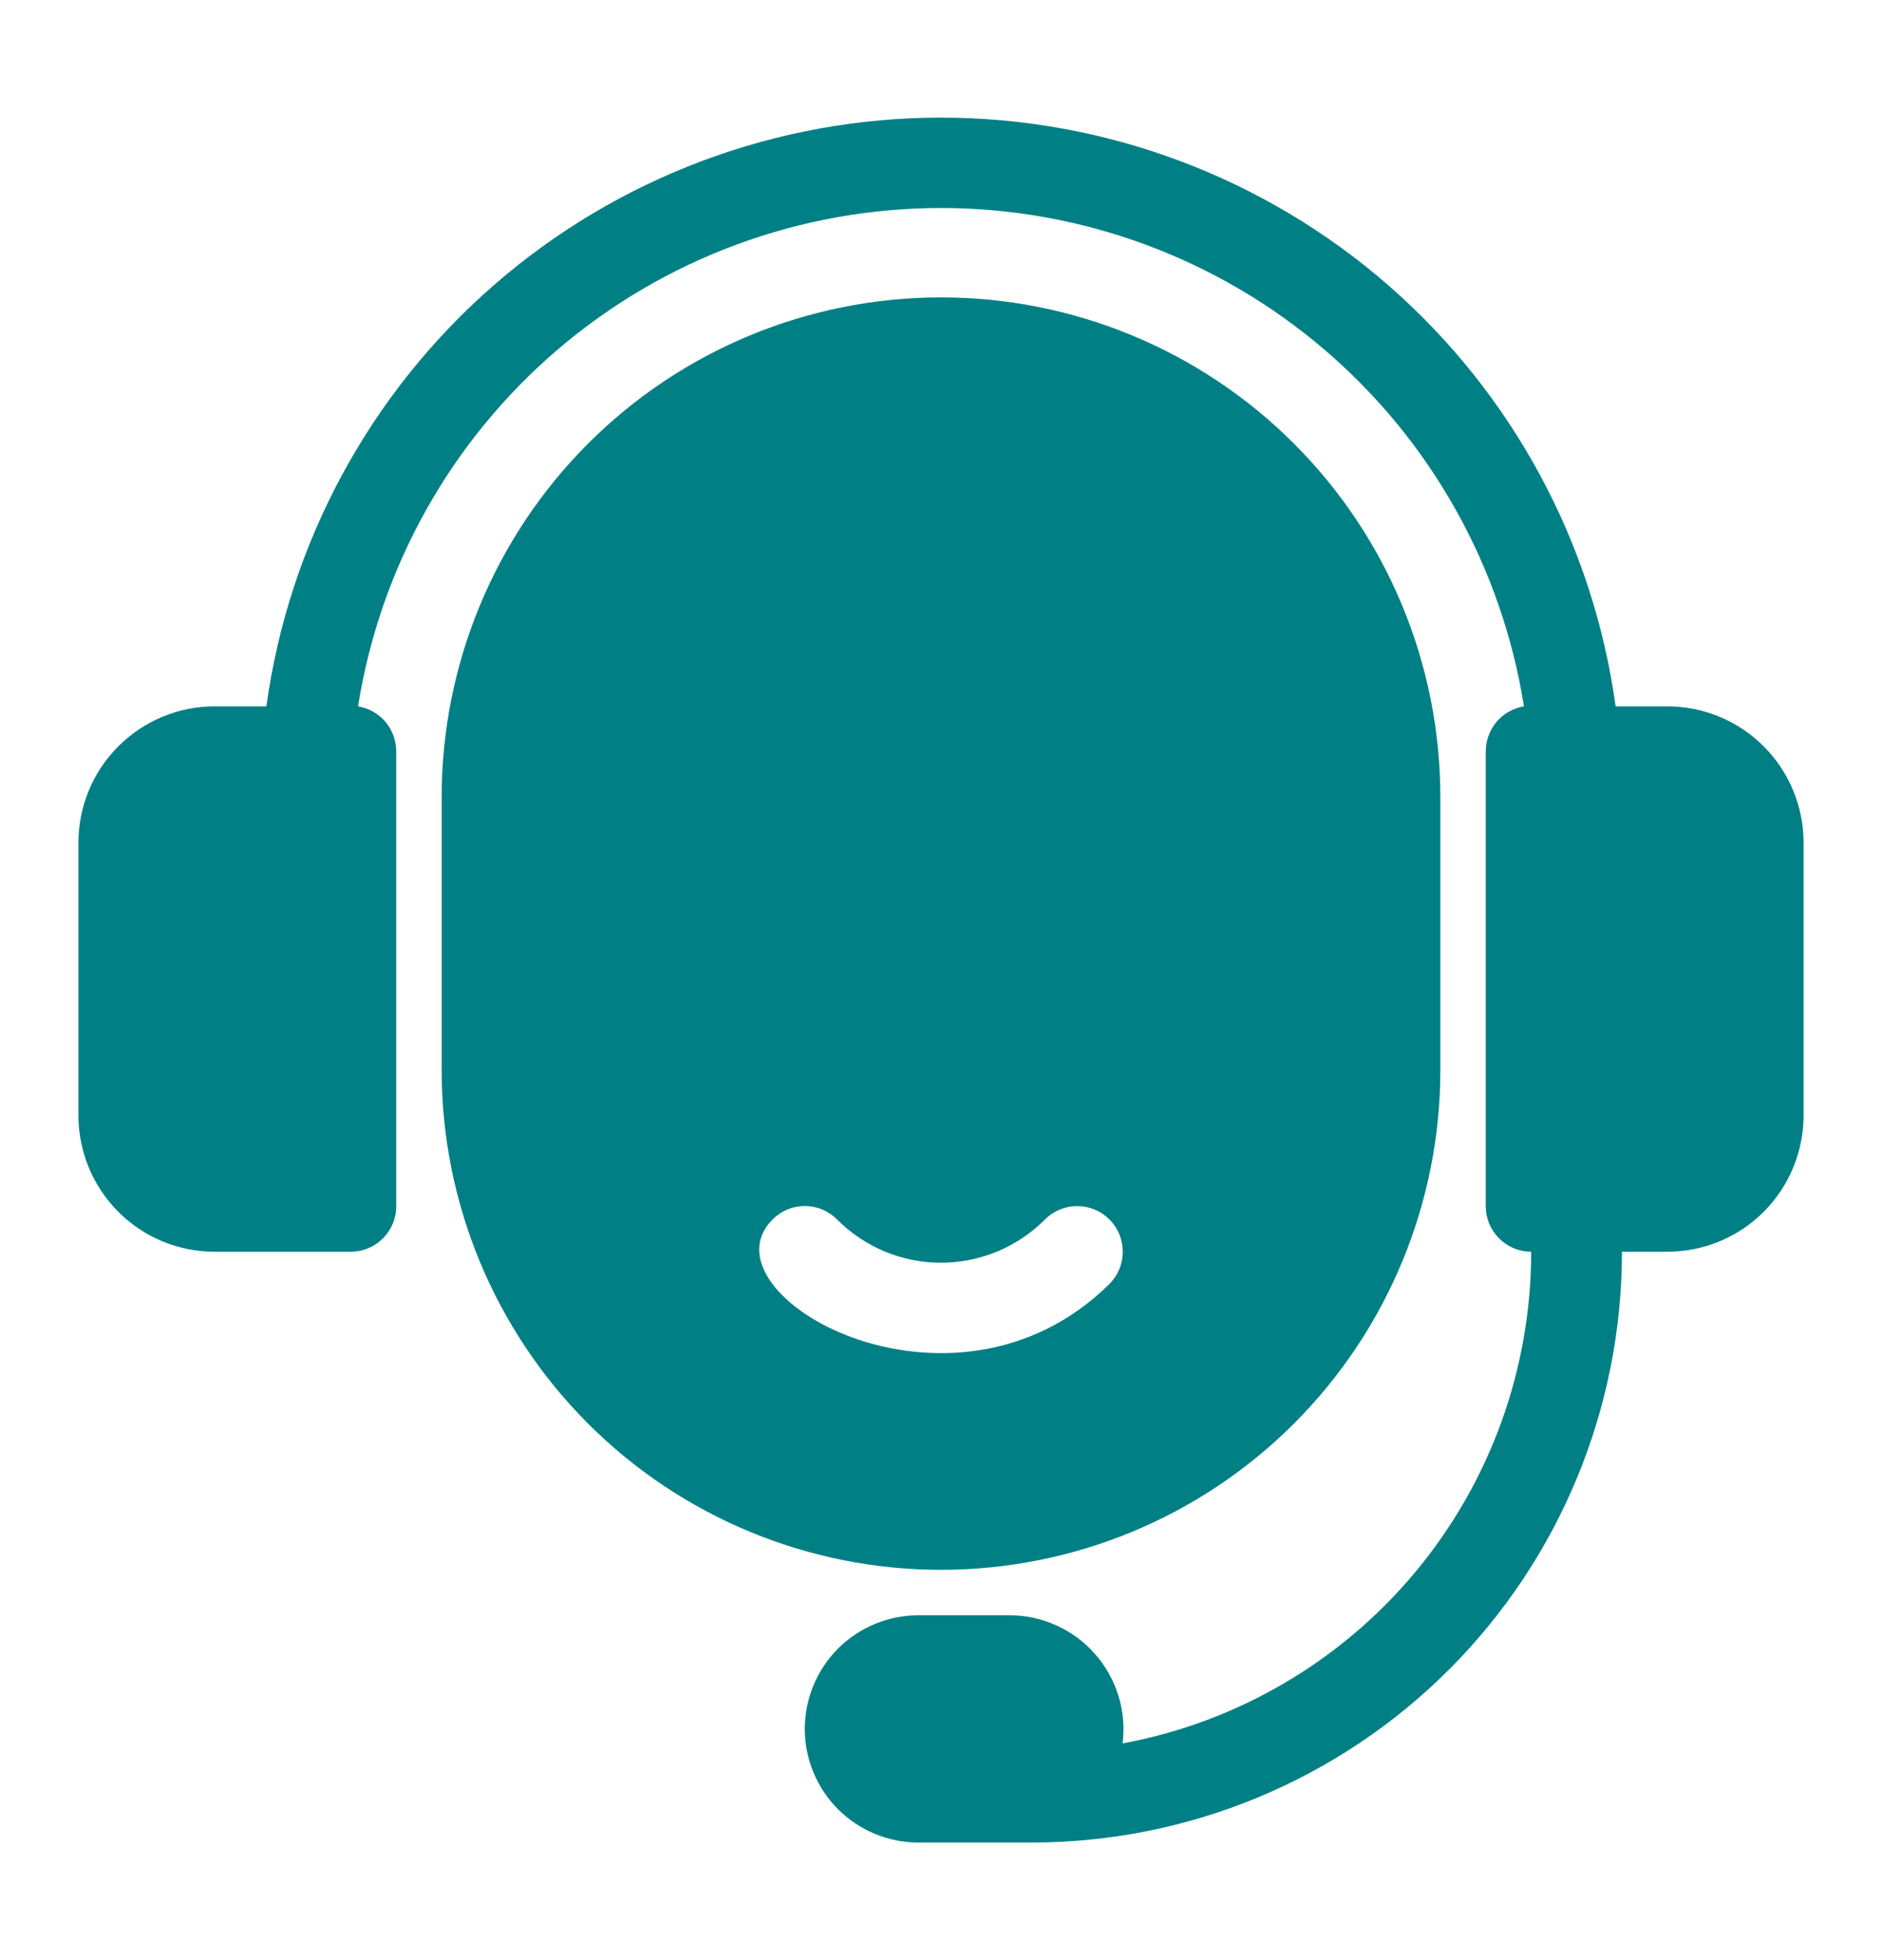 <svg width="24" height="25" viewBox="0 0 24 25" fill="none" xmlns="http://www.w3.org/2000/svg">
<path d="M18.368 13.646V10.168C18.368 8.478 17.698 6.856 16.503 5.66C15.309 4.464 13.689 3.793 12 3.793C10.311 3.793 8.691 4.464 7.497 5.66C6.303 6.856 5.632 8.478 5.632 10.168V13.646C5.632 15.337 6.303 16.959 7.497 18.155C8.691 19.351 10.311 20.022 12 20.022C13.689 20.022 15.309 19.351 16.503 18.155C17.698 16.959 18.368 15.337 18.368 13.646ZM9.852 15.553C9.906 15.499 9.97 15.456 10.04 15.426C10.111 15.397 10.187 15.382 10.263 15.382C10.34 15.382 10.415 15.397 10.486 15.426C10.556 15.456 10.62 15.499 10.674 15.553C10.848 15.728 11.055 15.867 11.282 15.962C11.51 16.056 11.754 16.105 12 16.105C12.246 16.105 12.49 16.056 12.718 15.962C12.945 15.867 13.152 15.728 13.326 15.553C13.435 15.444 13.583 15.383 13.737 15.383C13.891 15.383 14.039 15.444 14.148 15.553C14.257 15.662 14.318 15.81 14.318 15.965C14.318 16.119 14.257 16.267 14.148 16.376C12.139 18.364 8.903 16.504 9.852 15.553Z" fill="#008085"/>
<path d="M21.263 9.009H20.603C20.317 6.928 19.288 5.021 17.707 3.641C16.125 2.261 14.098 1.5 12 1.5C9.902 1.5 7.875 2.261 6.293 3.641C4.712 5.021 3.683 6.928 3.397 9.009H2.737C2.276 9.009 1.834 9.193 1.509 9.519C1.183 9.845 1 10.287 1 10.748V14.226C1 14.687 1.183 15.129 1.509 15.456C1.834 15.782 2.276 15.965 2.737 15.965H4.474C4.627 15.965 4.774 15.904 4.883 15.795C4.992 15.686 5.053 15.539 5.053 15.385V9.589C5.054 9.45 5.006 9.315 4.917 9.209C4.828 9.102 4.703 9.032 4.566 9.009C4.847 7.237 5.749 5.623 7.112 4.458C8.475 3.293 10.208 2.653 12 2.653C13.792 2.653 15.525 3.293 16.888 4.458C18.251 5.623 19.153 7.237 19.434 9.009C19.297 9.032 19.172 9.102 19.083 9.209C18.994 9.315 18.946 9.45 18.947 9.589V15.385C18.947 15.539 19.008 15.686 19.117 15.795C19.226 15.904 19.373 15.965 19.526 15.965C19.527 17.455 19.006 18.898 18.054 20.044C17.102 21.19 15.78 21.965 14.316 22.236C14.341 22.031 14.323 21.823 14.262 21.626C14.2 21.428 14.098 21.246 13.961 21.092C13.824 20.937 13.656 20.813 13.467 20.729C13.279 20.644 13.075 20.601 12.868 20.602H11.71C11.327 20.602 10.959 20.755 10.687 21.026C10.416 21.298 10.263 21.667 10.263 22.051C10.263 22.435 10.416 22.804 10.687 23.076C10.959 23.347 11.327 23.5 11.71 23.5H13.158C15.154 23.5 17.068 22.706 18.48 21.293C19.891 19.88 20.684 17.963 20.684 15.965H21.263C21.724 15.965 22.166 15.782 22.491 15.456C22.817 15.129 23 14.687 23 14.226V10.748C23 10.287 22.817 9.845 22.491 9.519C22.166 9.193 21.724 9.009 21.263 9.009Z" fill="#008085"/>
</svg>
